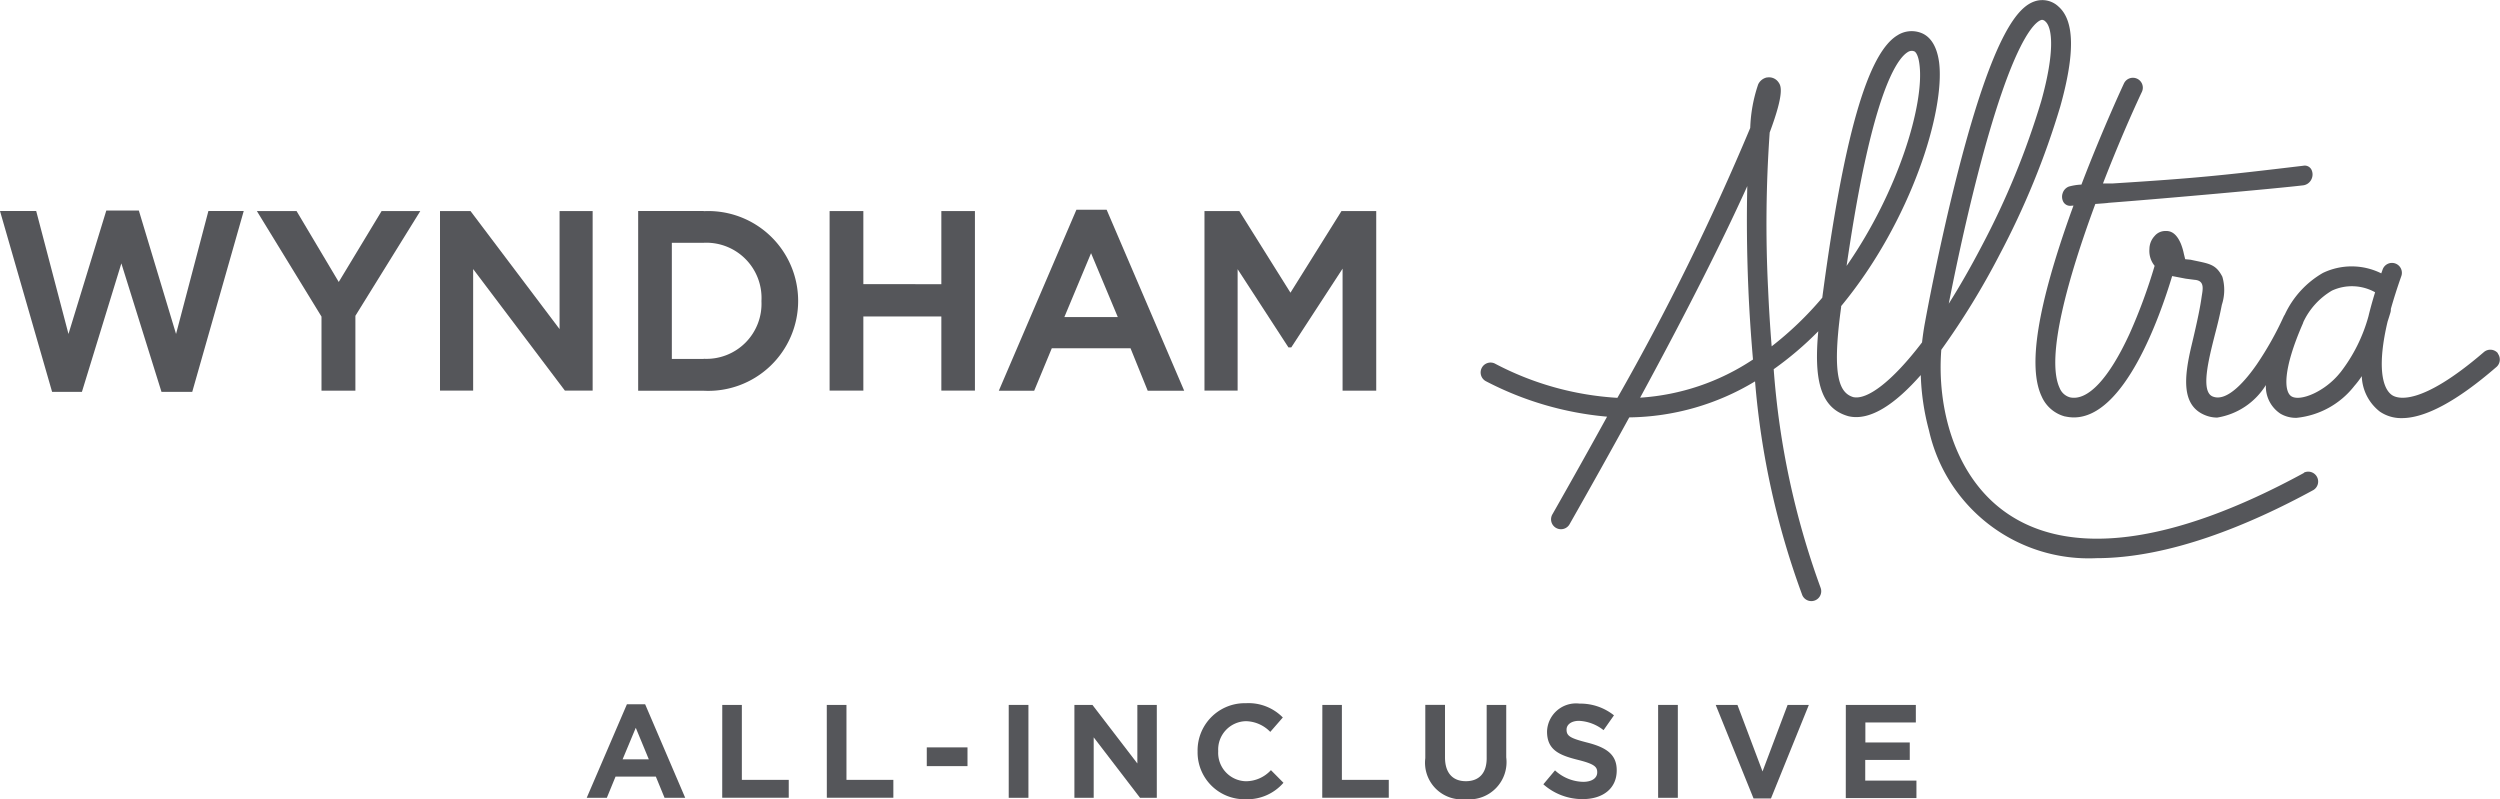<svg xmlns="http://www.w3.org/2000/svg" width="108.977" height="34.846" viewBox="0 0 108.977 34.846">
  <g id="lv_logo_RGB_solid" transform="translate(-4.976 -3.285)">
    <path id="Path_922" data-name="Path 922" d="M76.2,17.253H74.883L71.5,25.144h1.542l.768-1.853h3.431l.75,1.853h1.59Zm.487,4.68H74.357l1.164-2.786Z" transform="translate(-22.985 -4.826)" fill="#55565a"/>
    <path id="Path_923" data-name="Path 923" d="M50.335,17.339H47.479v7.834h2.857a3.919,3.919,0,1,0,0-7.828m0,6.441H48.947V18.723h1.389a2.407,2.407,0,0,1,2.517,2.542,2.4,2.4,0,0,1-2.517,2.515" transform="translate(-14.685 -4.855)" fill="#55565a"/>
    <path id="Path_924" data-name="Path 924" d="M25.652,20.432l-1.839-3.091h-1.73l2.817,4.6v3.23h1.478V21.907l2.829-4.566H27.52Z" transform="translate(-5.91 -4.856)" fill="#55565a"/>
    <path id="Path_925" data-name="Path 925" d="M13.356,25.211,15.6,17.329h-1.54L12.65,22.688l-1.622-5.381H9.61L7.961,22.688,6.554,17.329H4.976l2.271,7.882h1.3l1.719-5.6,1.749,5.6Z" transform="translate(0 -4.845)" fill="#55565a"/>
    <path id="Path_926" data-name="Path 926" d="M39.493,22.487l-3.882-5.146H34.281v7.828h1.445v-5.3l4,5.3h1.209V17.341H39.493Z" transform="translate(-10.125 -4.856)" fill="#55565a"/>
    <path id="Path_927" data-name="Path 927" d="M66.564,25.169V17.341H65.1v3.187H61.7V17.341H60.229v7.828H61.7V21.937h3.4v3.232Z" transform="translate(-19.09 -4.856)" fill="#55565a"/>
    <path id="Path_928" data-name="Path 928" d="M88.948,20.9,86.72,17.341H85.2v7.828h1.445V19.875l2.215,3.409h.124l2.236-3.432v5.318h1.467V17.341H91.172Z" transform="translate(-27.72 -4.856)" fill="#55565a"/>
    <path id="Path_929" data-name="Path 929" d="M139.468,23.9c-5.763,3.142-10.29,3.714-13.091,1.654-2.181-1.605-2.907-4.565-2.716-7.021a33.424,33.424,0,0,0,2.534-4.134,35.5,35.5,0,0,0,2.652-6.472c.648-2.315.623-3.74-.075-4.353a1.029,1.029,0,0,0-1.05-.227c-.673.235-1.751,1.258-3.328,7.4-.846,3.293-1.434,6.539-1.438,6.564-.058.3-.1.6-.135.9-1.315,1.726-2.4,2.518-3,2.384-.6-.185-.923-.9-.552-3.726l.026-.2v-.041c3.065-3.706,4.532-8.515,4.271-10.617-.114-.859-.484-1.176-.781-1.29a1.15,1.15,0,0,0-1.031.1c-1.306.778-2.349,4.415-3.281,11.44a14.548,14.548,0,0,1-2.207,2.121c-.076-.943-.125-1.8-.156-2.516a56.835,56.835,0,0,1,.07-6.805c.665-1.781.486-2.044.384-2.189a.5.5,0,0,0-.492-.21h-.017a.544.544,0,0,0-.376.3,6.524,6.524,0,0,0-.347,1.9,108.37,108.37,0,0,1-5.79,11.765,13.079,13.079,0,0,1-5.353-1.5.432.432,0,0,0-.388.771,14.074,14.074,0,0,0,5.291,1.55q-1.076,1.957-2.375,4.243a.432.432,0,1,0,.75.427c.965-1.7,1.825-3.239,2.592-4.639a10.835,10.835,0,0,0,5.483-1.57,35.139,35.139,0,0,0,2.062,9.327.431.431,0,0,0,.795-.332,35.2,35.2,0,0,1-2.044-9.525,14.449,14.449,0,0,0,1.943-1.654c-.183,2.016.042,3.327,1.283,3.694l.02.006c.985.242,2.113-.595,3.165-1.79a10.475,10.475,0,0,0,.359,2.417,7.135,7.135,0,0,0,7.3,5.564c3.179,0,6.668-1.45,9.454-2.969a.432.432,0,0,0-.413-.758ZM125.232,10.96c1.525-5.945,2.509-6.709,2.774-6.8a.149.149,0,0,1,.05-.01.227.227,0,0,1,.146.075c.3.268.416,1.32-.186,3.472a34.849,34.849,0,0,1-2.586,6.3c-.493.943-.976,1.785-1.444,2.526C124.22,15.322,124.669,13.152,125.232,10.96Zm-4.927-.505c.806-3.757,1.533-4.68,1.895-4.9a.329.329,0,0,1,.17-.054.3.3,0,0,1,.114.023c.062.024.181.175.227.59.211,1.694-.9,5.486-3.179,8.762.188-1.283.444-2.891.773-4.425Zm-9.773,10.166c2.242-4.128,3.615-6.926,4.428-8.691.086-.184.167-.362.244-.534-.033,1.382-.02,2.952.048,4.515.036.848.1,1.891.2,3.045a10.031,10.031,0,0,1-4.921,1.664Z" transform="translate(-34.062)" fill="#55565a"/>
    <path id="Path_930" data-name="Path 930" d="M160.7,20.461a.431.431,0,0,0-.608-.046h0c-2.773,2.384-3.769,2.036-4.009,1.871-.431-.3-.641-1.29-.188-3.2.042-.128.084-.261.125-.4a.413.413,0,0,0,.016-.148q.182-.649.454-1.425a.432.432,0,1,0-.813-.292h0l-.058.162a2.894,2.894,0,0,0-2.545-.018,4.073,4.073,0,0,0-1.663,1.823.509.509,0,0,0-.049.084A14.136,14.136,0,0,1,150.2,20.94c-.446.646-1.292,1.688-1.939,1.406-.519-.227-.171-1.6.108-2.7.114-.429.22-.87.3-1.289a2.069,2.069,0,0,0,.023-1.227c-.294-.576-.6-.568-1.382-.741l-.238-.023-.056-.227a2.538,2.538,0,0,0-.132-.447c-.216-.506-.481-.568-.69-.555a.6.6,0,0,0-.454.217.839.839,0,0,0-.227.568,1.022,1.022,0,0,0,.227.732,23.552,23.552,0,0,1-1.085,2.945c-.9,1.962-1.822,2.952-2.6,2.79a.681.681,0,0,1-.454-.406c-.624-1.331.379-4.851,1.554-8.025.255-.018.568-.041.568-.049,2.5-.191,7.413-.632,8.5-.764a.464.464,0,0,0,.355-.269.477.477,0,0,0,0-.409.328.328,0,0,0-.359-.175c-3.592.43-4.707.546-8.323.773h-.408c.627-1.62,1.264-3.077,1.7-4a.432.432,0,0,0-.782-.367c-.011.023-.928,1.985-1.857,4.415A2.463,2.463,0,0,0,142,13.2a.454.454,0,0,0-.27.292.471.471,0,0,0,.032.377.341.341,0,0,0,.341.167l.1-.008-.106.291c-1.469,4.11-1.889,6.735-1.283,8.025a1.539,1.539,0,0,0,1.022.878h.016a1.712,1.712,0,0,0,.367.041c2.206,0,3.747-4.375,4.285-6.162l.594.114.386.05c.47.036.347.444.3.774-.051.368-.161.948-.454,2.167h0c-.3,1.3-.425,2.506.568,2.941a1.411,1.411,0,0,0,.568.123,3.071,3.071,0,0,0,2.124-1.419,1.418,1.418,0,0,0,.634,1.249,1.333,1.333,0,0,0,.7.181,3.658,3.658,0,0,0,2.524-1.393,3.763,3.763,0,0,0,.322-.425,2.037,2.037,0,0,0,.788,1.547,1.65,1.65,0,0,0,.958.283c1.022,0,2.4-.739,4.1-2.209a.433.433,0,0,0,.083-.606Zm-6.854.83-.027.031c-.659.821-1.731,1.258-2.114,1.022-.325-.2-.391-1.143.493-3.167a.464.464,0,0,0,.024-.07,3.132,3.132,0,0,1,1.249-1.373,2.078,2.078,0,0,1,1.88.073q-.17.551-.29,1.048a7.033,7.033,0,0,1-1.215,2.436Z" transform="translate(-46.842 -1.782)" fill="#55565a"/>
    <path id="Path_931" data-name="Path 931" d="M45.806,50.19H46.6l1.746,4.077h-.9l-.379-.923H45.31l-.379.923h-.877Zm.954,2.4-.568-1.374-.574,1.374Z" transform="translate(-13.502 -16.206)" fill="#55565a"/>
    <path id="Path_932" data-name="Path 932" d="M53.08,50.234h.854V53.5h2.044v.779h-2.9Z" transform="translate(-16.62 -16.221)" fill="#55565a"/>
    <path id="Path_933" data-name="Path 933" d="M60.042,50.234H60.9V53.5h2.044v.779h-2.9Z" transform="translate(-19.026 -16.221)" fill="#55565a"/>
    <path id="Path_934" data-name="Path 934" d="M66.7,53.063h1.775v.817H66.7Z" transform="translate(-21.325 -17.199)" fill="#55565a"/>
    <path id="Path_935" data-name="Path 935" d="M72.16,50.234h.859v4.049H72.16Z" transform="translate(-23.213 -16.221)" fill="#55565a"/>
    <path id="Path_936" data-name="Path 936" d="M76.534,50.234h.786l1.958,2.552V50.234h.848v4.049h-.731l-2.02-2.636v2.636h-.841Z" transform="translate(-24.724 -16.221)" fill="#55565a"/>
    <path id="Path_937" data-name="Path 937" d="M84.739,52.231v-.011a2.058,2.058,0,0,1,2.021-2.1h.094a2.091,2.091,0,0,1,1.6.623l-.547.628a1.52,1.52,0,0,0-1.059-.467,1.235,1.235,0,0,0-1.21,1.3v.011a1.238,1.238,0,0,0,1.21,1.307,1.49,1.49,0,0,0,1.088-.484l.546.551a2.09,2.09,0,0,1-1.662.718A2.044,2.044,0,0,1,84.739,52.3Q84.738,52.266,84.739,52.231Z" transform="translate(-27.559 -16.182)" fill="#55565a"/>
    <path id="Path_938" data-name="Path 938" d="M93.048,50.234H93.9V53.5h2.044v.779h-2.9Z" transform="translate(-30.43 -16.221)" fill="#55565a"/>
    <path id="Path_939" data-name="Path 939" d="M99.9,52.553v-2.32h.859v2.291c0,.681.341,1.035.908,1.035s.908-.341.908-1V50.234h.853v2.285a1.625,1.625,0,0,1-1.773,1.825,1.6,1.6,0,0,1-1.755-1.79Z" transform="translate(-32.794 -16.221)" fill="#55565a"/>
    <path id="Path_940" data-name="Path 940" d="M107.769,53.659l.507-.606a1.867,1.867,0,0,0,1.227.5c.379,0,.613-.161.613-.412v-.01c0-.24-.145-.362-.837-.535-.831-.206-1.35-.439-1.35-1.234V51.35a1.264,1.264,0,0,1,1.417-1.207,2.343,2.343,0,0,1,1.5.511l-.454.646a1.863,1.863,0,0,0-1.066-.406c-.352,0-.546.173-.546.378v.011c0,.278.178.372.892.556.831.211,1.294.512,1.294,1.207v.011c0,.795-.614,1.249-1.484,1.249a2.561,2.561,0,0,1-1.716-.648Z" transform="translate(-35.516 -16.187)" fill="#55565a"/>
    <path id="Path_941" data-name="Path 941" d="M115.411,50.234h.859v4.049h-.859Z" transform="translate(-38.156 -16.221)" fill="#55565a"/>
    <path id="Path_942" data-name="Path 942" d="M119.246,50.234h.948l1.093,2.9,1.093-2.9h.926l-1.651,4.077h-.76Z" transform="translate(-39.481 -16.221)" fill="#55565a"/>
    <path id="Path_943" data-name="Path 943" d="M127.913,50.234h3.052V51h-2.2v.871H130.7v.762h-1.941v.9h2.232v.762h-3.08Z" transform="translate(-42.476 -16.221)" fill="#55565a"/>
  </g>
</svg>
